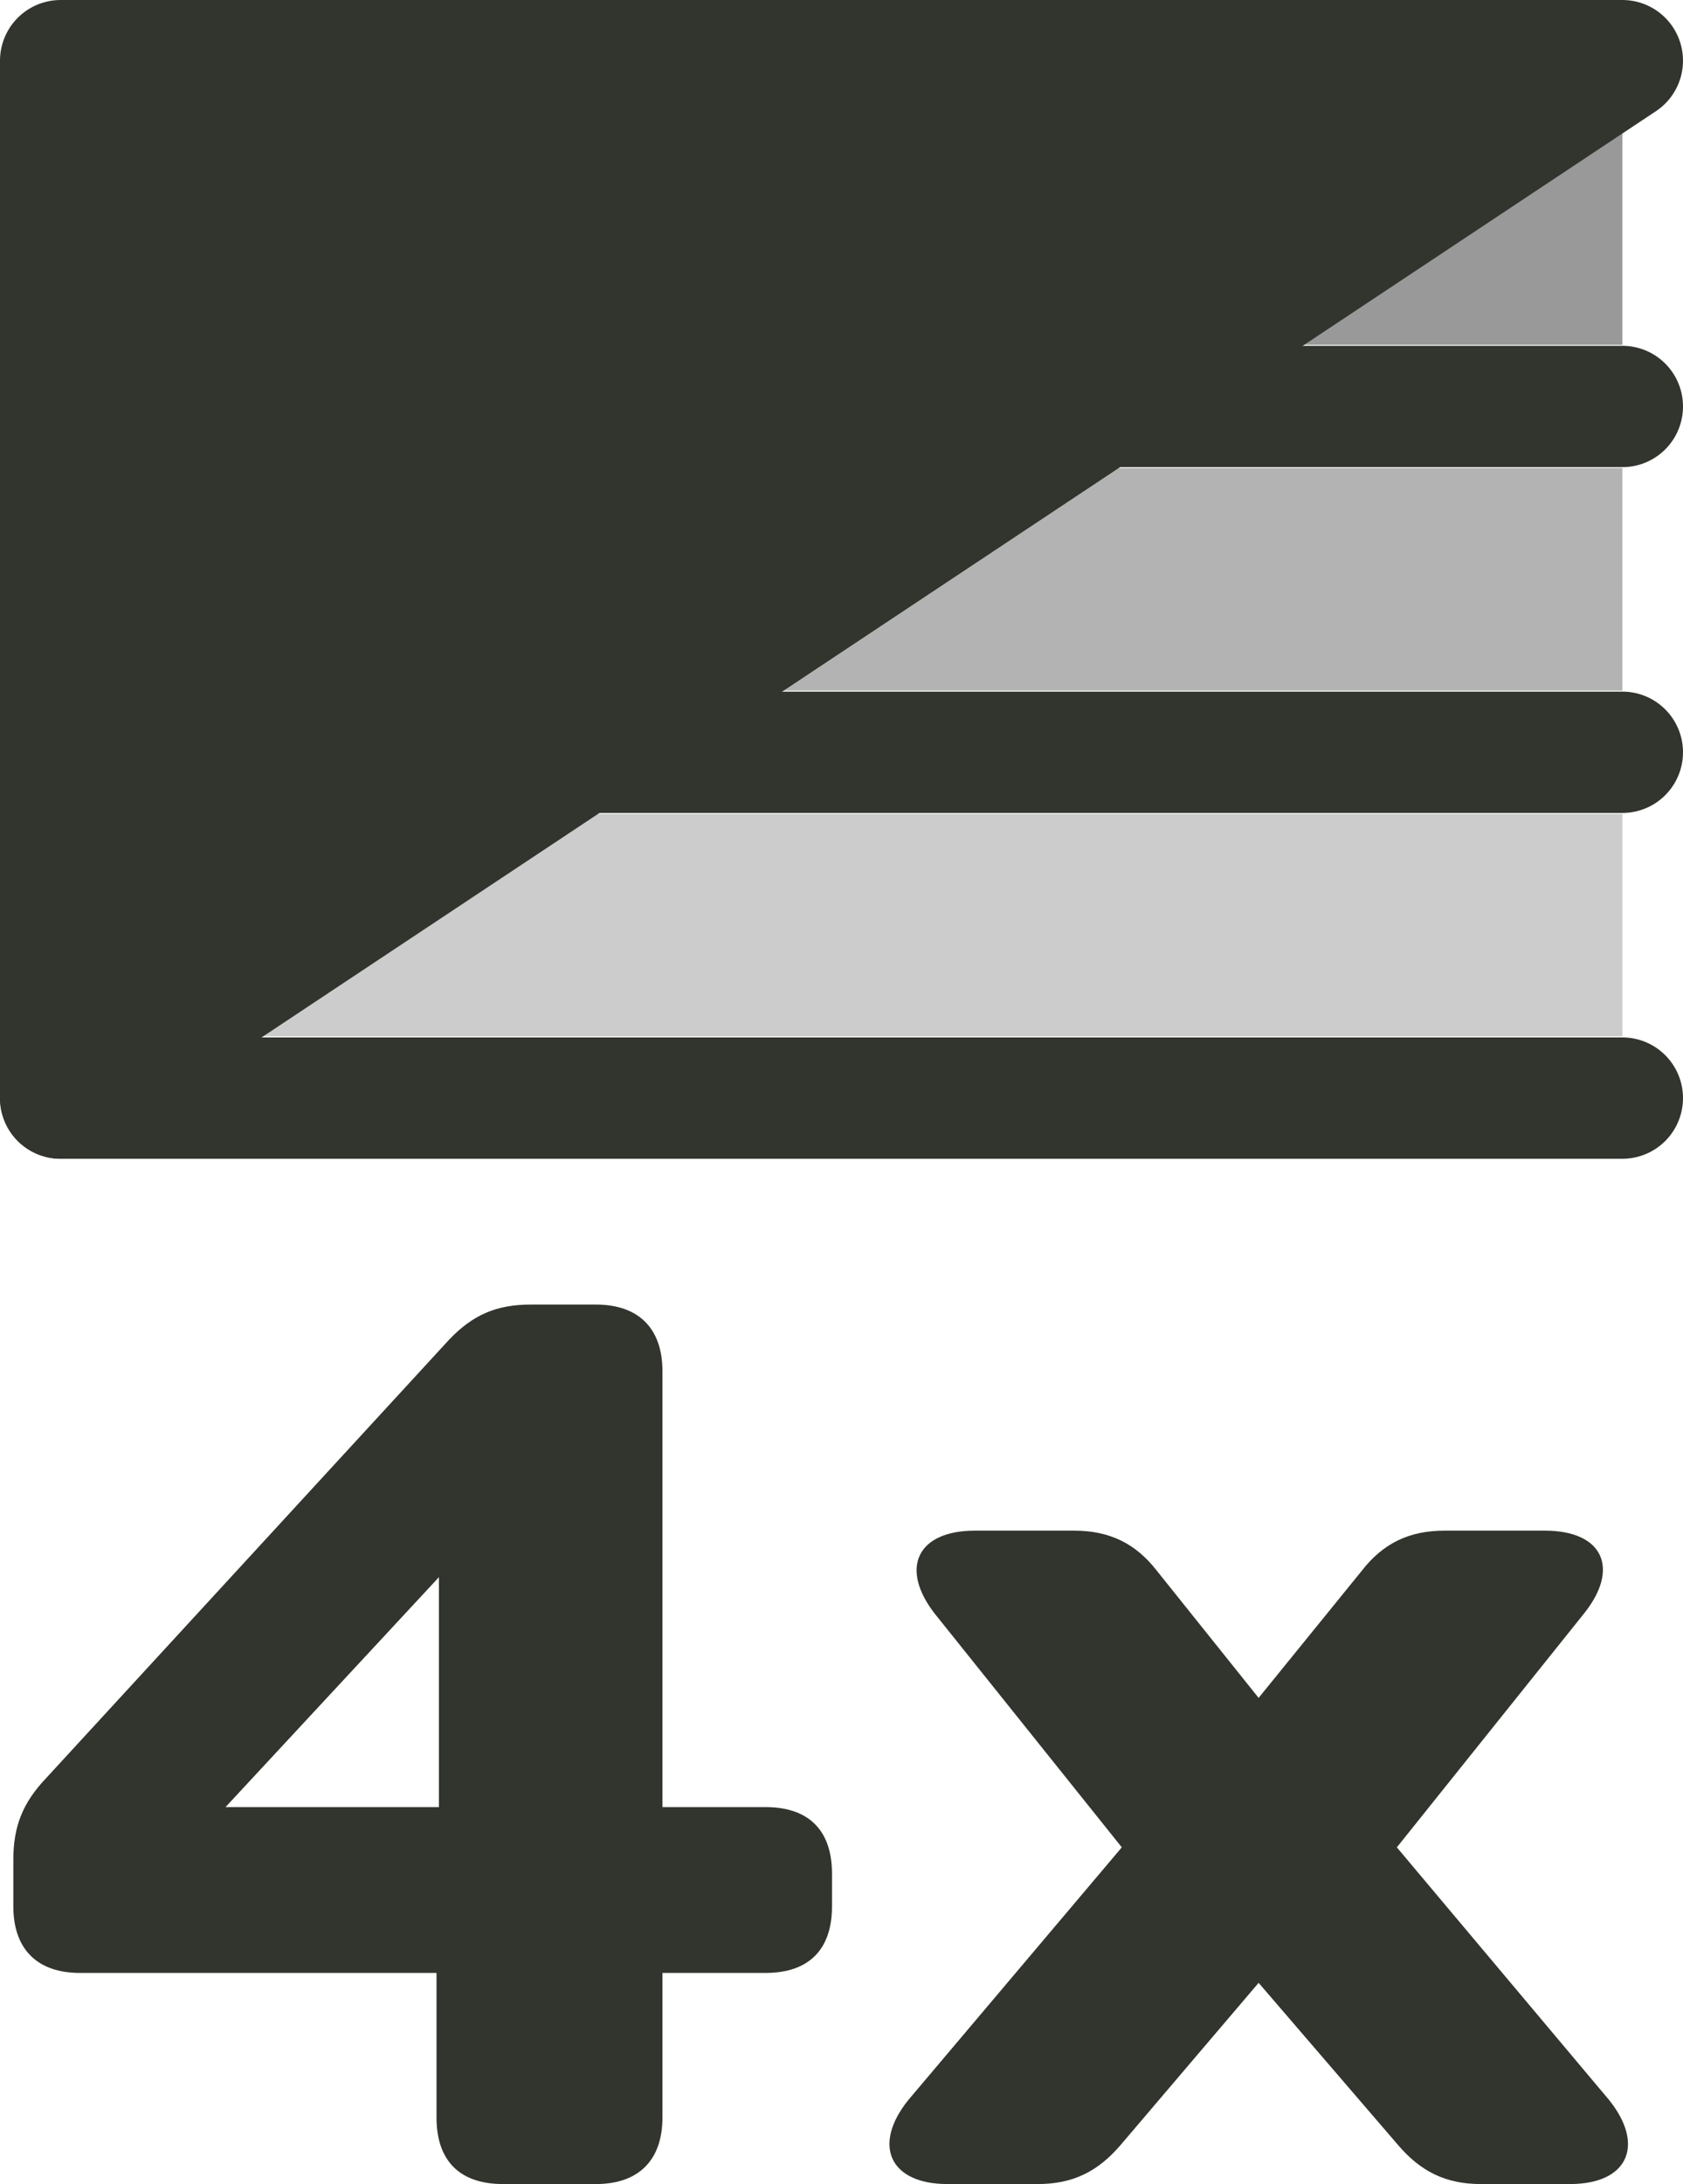 <?xml version="1.0" encoding="UTF-8"?>
<svg id="Livello_2" data-name="Livello 2" xmlns="http://www.w3.org/2000/svg" viewBox="0 0 83.28 108">
  <defs>
    <style>
      .cls-1 {
        fill: none;
      }

      .cls-1, .cls-2 {
        stroke: #31352e;
        stroke-linecap: round;
        stroke-linejoin: round;
        stroke-width: 6px;
      }

      .cls-3 {
        stroke: #b3b3b3;
      }

      .cls-3, .cls-4, .cls-5 {
        fill: #dbdbdb;
        stroke-miterlimit: 10;
        stroke-width: 11px;
      }

      .cls-4 {
        stroke: #ccc;
      }

      .cls-2, .cls-6 {
        fill: #31352e;
      }

      .cls-5 {
        stroke: #999;
      }
    </style>
  </defs>
  <g id="Livello_1-2" data-name="Livello 1">
    <g>
      <line class="cls-1" x1="3" y1="20.1" x2="80.28" y2="20.1"/>
      <line class="cls-1" x1="3" y1="37.2" x2="80.28" y2="37.2"/>
      <line class="cls-1" x1="3" y1="54.3" x2="80.28" y2="54.3"/>
      <line class="cls-4" x1="3" y1="45.75" x2="80.28" y2="45.75"/>
      <line class="cls-3" x1="3" y1="28.65" x2="80.28" y2="28.65"/>
      <line class="cls-5" x1="3" y1="11.55" x2="80.28" y2="11.55"/>
      <g>
        <path class="cls-6" d="M21.6,104.71v-7.15H3.95c-2.11,0-3.29-1.18-3.29-3.29v-2.3c0-1.62.44-2.8,1.62-4.04l19.94-21.68c1.18-1.24,2.36-1.74,4.04-1.74h3.23c2.11,0,3.29,1.18,3.29,3.29v21.56h5.1c2.17,0,3.29,1.18,3.29,3.29v1.62c0,2.11-1.12,3.29-3.29,3.29h-5.1v7.15c0,2.11-1.18,3.29-3.29,3.29h-4.6c-2.17,0-3.29-1.18-3.29-3.29ZM21.72,89.36v-11.37l-10.56,11.37h10.56Z"/>
        <path class="cls-6" d="M44.95,103.84l10.56-12.49-9.26-11.56c-1.74-2.24-.87-4.1,1.99-4.1h4.91c1.74,0,3.04.62,4.1,1.99l5.03,6.28,5.1-6.28c1.06-1.37,2.36-1.99,4.1-1.99h4.97c2.86,0,3.73,1.86,1.93,4.1l-9.26,11.56,10.5,12.49c1.8,2.24.93,4.16-1.93,4.16h-4.41c-1.74,0-2.98-.62-4.1-1.93l-6.9-8.02-6.83,8.02c-1.12,1.31-2.36,1.93-4.1,1.93h-4.47c-2.86,0-3.73-1.93-1.93-4.16Z"/>
      </g>
      <polygon class="cls-2" points="3 3 80.28 3 3 54.3 3 3"/>
    </g>
  </g>
</svg>
